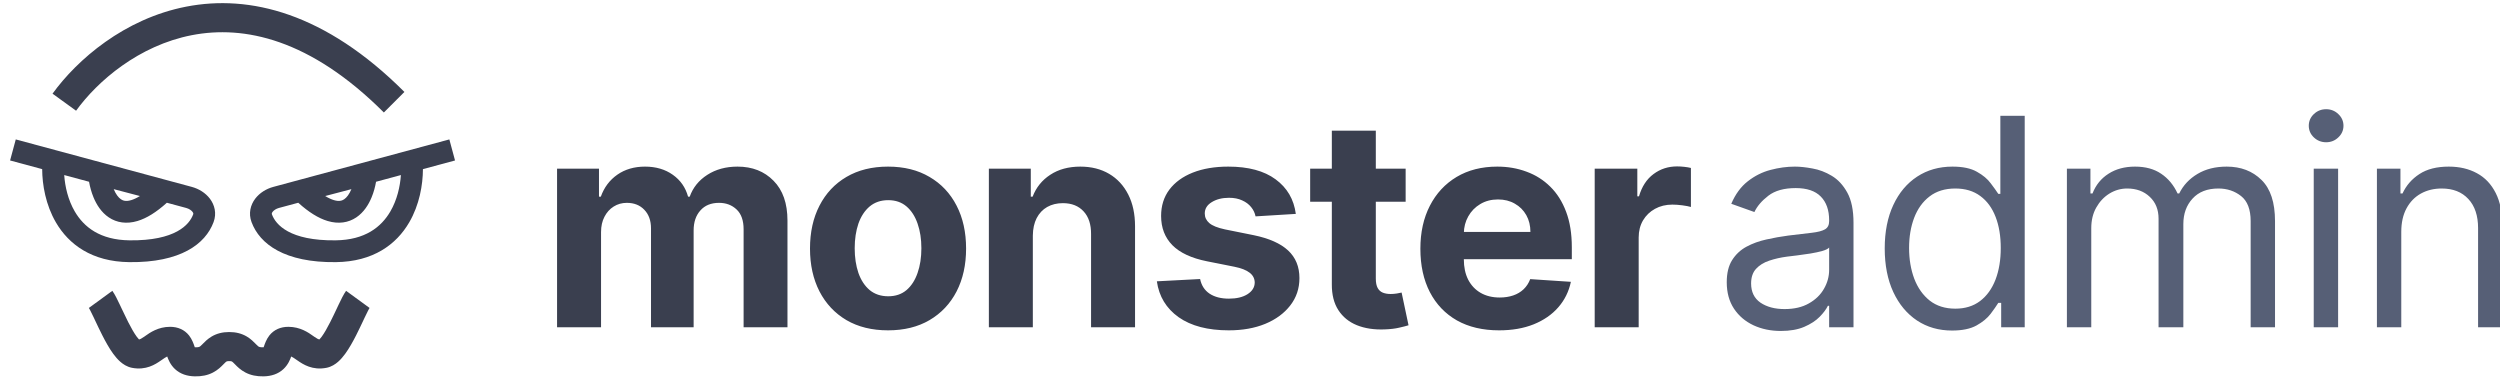 <svg width="172" height="26" viewBox="0 0 172 26" fill="none" xmlns="http://www.w3.org/2000/svg">
<g clip-path="url(#clip0_1_2)">
<path d="M38.326 22.514V11.605H41.21V13.53H41.337C41.565 12.891 41.944 12.386 42.474 12.017C43.004 11.648 43.639 11.463 44.377 11.463C45.125 11.463 45.762 11.65 46.288 12.024C46.813 12.393 47.164 12.895 47.339 13.53H47.453C47.675 12.905 48.078 12.405 48.66 12.031C49.247 11.652 49.941 11.463 50.741 11.463C51.759 11.463 52.585 11.787 53.22 12.436C53.859 13.08 54.178 13.994 54.178 15.178V22.514H51.16V15.774C51.16 15.168 50.999 14.713 50.677 14.411C50.355 14.107 49.953 13.956 49.47 13.956C48.92 13.956 48.492 14.131 48.184 14.482C47.876 14.827 47.722 15.284 47.722 15.852V22.514H44.789V15.71C44.789 15.175 44.635 14.749 44.328 14.432C44.025 14.114 43.624 13.956 43.127 13.956C42.791 13.956 42.488 14.041 42.218 14.212C41.953 14.377 41.742 14.612 41.586 14.915C41.43 15.213 41.352 15.563 41.352 15.966V22.514H38.326ZM61.097 22.727C59.994 22.727 59.04 22.493 58.235 22.024C57.435 21.551 56.817 20.892 56.381 20.05C55.946 19.202 55.728 18.22 55.728 17.102C55.728 15.975 55.946 14.991 56.381 14.148C56.817 13.3 57.435 12.642 58.235 12.173C59.04 11.7 59.994 11.463 61.097 11.463C62.2 11.463 63.152 11.7 63.952 12.173C64.757 12.642 65.378 13.3 65.813 14.148C66.249 14.991 66.467 15.975 66.467 17.102C66.467 18.22 66.249 19.202 65.813 20.05C65.378 20.892 64.757 21.551 63.952 22.024C63.152 22.493 62.2 22.727 61.097 22.727ZM61.111 20.384C61.613 20.384 62.032 20.241 62.369 19.957C62.705 19.669 62.958 19.276 63.129 18.778C63.304 18.281 63.391 17.715 63.391 17.081C63.391 16.447 63.304 15.881 63.129 15.383C62.958 14.886 62.705 14.493 62.369 14.204C62.032 13.916 61.613 13.771 61.111 13.771C60.605 13.771 60.179 13.916 59.833 14.204C59.492 14.493 59.234 14.886 59.059 15.383C58.889 15.881 58.803 16.447 58.803 17.081C58.803 17.715 58.889 18.281 59.059 18.778C59.234 19.276 59.492 19.669 59.833 19.957C60.179 20.241 60.605 20.384 61.111 20.384ZM71.059 16.207V22.514H68.034V11.605H70.918V13.53H71.045C71.287 12.895 71.692 12.393 72.26 12.024C72.828 11.65 73.517 11.463 74.327 11.463C75.084 11.463 75.745 11.629 76.308 11.96C76.872 12.292 77.309 12.765 77.622 13.381C77.934 13.991 78.091 14.721 78.091 15.568V22.514H75.065V16.108C75.07 15.44 74.9 14.919 74.554 14.545C74.208 14.167 73.732 13.977 73.126 13.977C72.719 13.977 72.359 14.065 72.047 14.24C71.739 14.415 71.498 14.671 71.322 15.007C71.152 15.338 71.064 15.739 71.059 16.207ZM89.152 14.716L86.382 14.886C86.335 14.65 86.233 14.437 86.077 14.247C85.921 14.053 85.715 13.899 85.459 13.786C85.208 13.667 84.907 13.608 84.557 13.608C84.088 13.608 83.693 13.707 83.371 13.906C83.049 14.1 82.888 14.361 82.888 14.688C82.888 14.948 82.992 15.168 83.2 15.348C83.409 15.528 83.766 15.672 84.273 15.781L86.247 16.179C87.308 16.397 88.099 16.747 88.619 17.23C89.14 17.713 89.401 18.348 89.401 19.134C89.401 19.848 89.19 20.476 88.769 21.016C88.352 21.555 87.779 21.977 87.05 22.28C86.325 22.578 85.49 22.727 84.543 22.727C83.099 22.727 81.948 22.427 81.091 21.825C80.239 21.219 79.739 20.395 79.592 19.354L82.568 19.197C82.658 19.638 82.876 19.974 83.222 20.206C83.567 20.433 84.01 20.547 84.55 20.547C85.08 20.547 85.506 20.445 85.828 20.241C86.155 20.033 86.321 19.766 86.325 19.439C86.321 19.164 86.205 18.939 85.977 18.764C85.75 18.584 85.4 18.447 84.926 18.352L83.037 17.976C81.972 17.763 81.179 17.393 80.658 16.868C80.142 16.342 79.884 15.672 79.884 14.858C79.884 14.157 80.073 13.553 80.452 13.047C80.835 12.54 81.373 12.15 82.064 11.875C82.76 11.6 83.574 11.463 84.507 11.463C85.885 11.463 86.969 11.754 87.76 12.337C88.555 12.919 89.019 13.712 89.152 14.716ZM96.708 11.605V13.878H90.139V11.605H96.708ZM91.63 8.991H94.656V19.162C94.656 19.441 94.698 19.659 94.784 19.815C94.869 19.967 94.987 20.073 95.139 20.135C95.295 20.197 95.475 20.227 95.679 20.227C95.821 20.227 95.963 20.215 96.105 20.192C96.247 20.163 96.356 20.142 96.431 20.128L96.907 22.379C96.756 22.427 96.543 22.481 96.268 22.543C95.993 22.609 95.66 22.649 95.267 22.663C94.537 22.692 93.898 22.595 93.349 22.372C92.805 22.15 92.381 21.804 92.078 21.335C91.775 20.866 91.626 20.275 91.63 19.56V8.991ZM103.134 22.727C102.012 22.727 101.046 22.5 100.236 22.045C99.431 21.586 98.811 20.938 98.375 20.099C97.94 19.257 97.722 18.26 97.722 17.109C97.722 15.987 97.94 15.002 98.375 14.155C98.811 13.307 99.424 12.647 100.215 12.173C101.01 11.7 101.943 11.463 103.013 11.463C103.733 11.463 104.403 11.579 105.023 11.811C105.648 12.038 106.192 12.382 106.656 12.841C107.125 13.3 107.49 13.878 107.75 14.574C108.011 15.265 108.141 16.075 108.141 17.003V17.834H98.929V15.959H105.293C105.293 15.523 105.198 15.137 105.009 14.801C104.819 14.465 104.557 14.202 104.22 14.013C103.889 13.819 103.503 13.722 103.063 13.722C102.603 13.722 102.196 13.828 101.841 14.041C101.491 14.249 101.216 14.531 101.017 14.886C100.818 15.237 100.717 15.627 100.712 16.058V17.841C100.712 18.381 100.811 18.847 101.01 19.24C101.214 19.633 101.5 19.936 101.869 20.149C102.239 20.362 102.677 20.469 103.183 20.469C103.52 20.469 103.827 20.421 104.107 20.327C104.386 20.232 104.625 20.09 104.824 19.901C105.023 19.711 105.174 19.479 105.279 19.204L108.077 19.389C107.935 20.061 107.644 20.649 107.203 21.151C106.768 21.648 106.204 22.036 105.513 22.315C104.826 22.59 104.033 22.727 103.134 22.727ZM109.715 22.514V11.605H112.648V13.508H112.762C112.961 12.831 113.295 12.32 113.764 11.974C114.232 11.624 114.772 11.449 115.383 11.449C115.534 11.449 115.698 11.458 115.873 11.477C116.048 11.496 116.202 11.522 116.335 11.555V14.24C116.192 14.197 115.996 14.159 115.745 14.126C115.494 14.093 115.264 14.077 115.056 14.077C114.611 14.077 114.213 14.174 113.863 14.368C113.517 14.557 113.243 14.822 113.039 15.163C112.84 15.504 112.741 15.897 112.741 16.342V22.514H109.715Z" fill="#3A3F4F"/>
<path d="M122.521 22.77C121.83 22.77 121.203 22.64 120.639 22.379C120.076 22.114 119.628 21.733 119.297 21.236C118.966 20.734 118.8 20.128 118.8 19.418C118.8 18.793 118.923 18.286 119.169 17.898C119.415 17.505 119.744 17.197 120.156 16.974C120.568 16.752 121.023 16.586 121.52 16.477C122.022 16.364 122.526 16.274 123.033 16.207C123.696 16.122 124.233 16.058 124.645 16.016C125.062 15.968 125.365 15.89 125.554 15.781C125.748 15.672 125.845 15.483 125.845 15.213V15.156C125.845 14.455 125.654 13.911 125.27 13.523C124.891 13.134 124.316 12.94 123.544 12.94C122.744 12.94 122.117 13.116 121.662 13.466C121.207 13.816 120.888 14.19 120.703 14.588L119.112 14.02C119.396 13.357 119.775 12.841 120.249 12.472C120.727 12.098 121.248 11.837 121.811 11.69C122.379 11.539 122.938 11.463 123.487 11.463C123.838 11.463 124.24 11.506 124.695 11.591C125.154 11.671 125.597 11.839 126.023 12.095C126.454 12.351 126.811 12.737 127.095 13.253C127.379 13.769 127.521 14.46 127.521 15.327V22.514H125.845V21.037H125.76C125.646 21.274 125.457 21.527 125.192 21.797C124.927 22.067 124.574 22.296 124.134 22.486C123.693 22.675 123.156 22.77 122.521 22.77ZM122.777 21.264C123.44 21.264 123.999 21.134 124.453 20.873C124.913 20.613 125.258 20.277 125.49 19.865C125.727 19.453 125.845 19.02 125.845 18.565V17.031C125.774 17.116 125.618 17.195 125.377 17.266C125.14 17.332 124.865 17.391 124.553 17.443C124.245 17.491 123.944 17.533 123.651 17.571C123.362 17.604 123.127 17.633 122.948 17.656C122.512 17.713 122.105 17.805 121.726 17.933C121.352 18.056 121.049 18.243 120.817 18.494C120.59 18.741 120.476 19.077 120.476 19.503C120.476 20.085 120.691 20.526 121.122 20.824C121.558 21.117 122.109 21.264 122.777 21.264ZM134.3 22.741C133.391 22.741 132.588 22.512 131.892 22.052C131.196 21.588 130.652 20.935 130.259 20.092C129.866 19.245 129.669 18.243 129.669 17.088C129.669 15.942 129.866 14.948 130.259 14.105C130.652 13.262 131.199 12.611 131.899 12.152C132.6 11.693 133.41 11.463 134.328 11.463C135.039 11.463 135.6 11.581 136.012 11.818C136.428 12.05 136.746 12.315 136.963 12.614C137.186 12.907 137.359 13.149 137.482 13.338H137.624V7.969H139.3V22.514H137.681V20.838H137.482C137.359 21.037 137.184 21.288 136.956 21.591C136.729 21.889 136.405 22.157 135.983 22.393C135.562 22.625 135.001 22.741 134.3 22.741ZM134.527 21.236C135.2 21.236 135.768 21.061 136.232 20.71C136.696 20.355 137.049 19.865 137.29 19.24C137.532 18.61 137.652 17.884 137.652 17.06C137.652 16.245 137.534 15.533 137.297 14.922C137.06 14.306 136.71 13.828 136.246 13.487C135.782 13.142 135.209 12.969 134.527 12.969C133.817 12.969 133.225 13.151 132.752 13.516C132.283 13.875 131.93 14.366 131.694 14.986C131.461 15.601 131.345 16.293 131.345 17.06C131.345 17.836 131.464 18.542 131.701 19.176C131.942 19.806 132.297 20.308 132.766 20.682C133.239 21.051 133.827 21.236 134.527 21.236ZM142.203 22.514V11.605H143.822V13.31H143.964C144.191 12.727 144.558 12.275 145.065 11.953C145.571 11.626 146.18 11.463 146.89 11.463C147.61 11.463 148.209 11.626 148.687 11.953C149.17 12.275 149.546 12.727 149.816 13.31H149.93C150.209 12.746 150.628 12.299 151.187 11.967C151.746 11.631 152.416 11.463 153.197 11.463C154.172 11.463 154.97 11.768 155.59 12.379C156.211 12.985 156.521 13.93 156.521 15.213V22.514H154.845V15.213C154.845 14.408 154.624 13.833 154.184 13.487C153.744 13.142 153.225 12.969 152.629 12.969C151.862 12.969 151.267 13.201 150.846 13.665C150.425 14.124 150.214 14.706 150.214 15.412V22.514H148.509V15.043C148.509 14.422 148.308 13.923 147.906 13.544C147.503 13.161 146.985 12.969 146.35 12.969C145.915 12.969 145.508 13.085 145.129 13.317C144.755 13.549 144.452 13.871 144.22 14.283C143.992 14.69 143.879 15.161 143.879 15.696V22.514H142.203ZM159.185 22.514V11.605H160.862V22.514H159.185ZM160.038 9.787C159.711 9.787 159.429 9.676 159.193 9.453C158.961 9.231 158.844 8.963 158.844 8.651C158.844 8.338 158.961 8.07 159.193 7.848C159.429 7.625 159.711 7.514 160.038 7.514C160.364 7.514 160.644 7.625 160.876 7.848C161.112 8.07 161.231 8.338 161.231 8.651C161.231 8.963 161.112 9.231 160.876 9.453C160.644 9.676 160.364 9.787 160.038 9.787ZM165.208 15.952V22.514H163.532V11.605H165.151V13.31H165.293C165.549 12.756 165.937 12.311 166.458 11.974C166.978 11.633 167.651 11.463 168.475 11.463C169.213 11.463 169.86 11.614 170.414 11.918C170.968 12.216 171.398 12.67 171.706 13.281C172.014 13.887 172.168 14.654 172.168 15.582V22.514H170.492V15.696C170.492 14.839 170.269 14.171 169.824 13.693C169.379 13.21 168.768 12.969 167.992 12.969C167.457 12.969 166.978 13.085 166.557 13.317C166.14 13.549 165.811 13.887 165.57 14.332C165.328 14.777 165.208 15.317 165.208 15.952Z" fill="#565F76"/>
<path fill-rule="evenodd" clip-rule="evenodd" d="M13.202 2.419C9.555 3.126 6.716 5.571 5.234 7.618L3.614 6.445C5.308 4.105 8.549 1.284 12.821 0.455C17.167 -0.387 22.369 0.871 27.823 6.325L26.409 7.739C21.331 2.662 16.776 1.726 13.202 2.419Z" fill="#3A3F4F"/>
<path fill-rule="evenodd" clip-rule="evenodd" d="M1.085 9.592L13.199 12.859C13.674 12.988 14.134 13.265 14.442 13.671C14.763 14.095 14.92 14.675 14.693 15.283C14.129 16.795 12.413 18.076 8.893 18.035C6.319 18.005 4.729 16.815 3.847 15.302C3.142 14.094 2.907 12.716 2.902 11.636L0.694 11.04L1.085 9.592ZM4.418 12.044C4.473 12.838 4.681 13.755 5.143 14.547C5.767 15.617 6.879 16.511 8.911 16.535C12.077 16.572 13.028 15.453 13.287 14.759C13.302 14.72 13.301 14.697 13.298 14.68C13.294 14.66 13.282 14.624 13.246 14.576C13.168 14.474 13.012 14.362 12.809 14.307L11.48 13.949C10.758 14.601 10.088 15.017 9.458 15.205C8.71 15.429 8.033 15.325 7.484 14.955C6.969 14.608 6.64 14.078 6.433 13.576C6.288 13.225 6.189 12.856 6.127 12.505L4.418 12.044ZM7.823 13.013C7.969 13.361 8.145 13.592 8.322 13.711C8.467 13.809 8.673 13.875 9.028 13.768C9.196 13.718 9.395 13.629 9.627 13.487L7.823 13.013ZM29.098 11.636L31.306 11.04L30.915 9.592L18.801 12.859C18.326 12.988 17.866 13.265 17.558 13.671C17.237 14.095 17.08 14.675 17.307 15.283C17.871 16.795 19.587 18.076 23.107 18.035C25.681 18.005 27.271 16.815 28.153 15.302C28.858 14.094 29.093 12.716 29.098 11.636ZM27.582 12.044L25.873 12.505C25.811 12.856 25.712 13.225 25.567 13.576C25.36 14.078 25.031 14.608 24.516 14.955C23.967 15.325 23.29 15.429 22.542 15.205C21.912 15.017 21.242 14.601 20.52 13.949L19.191 14.307C18.988 14.362 18.832 14.474 18.754 14.576C18.718 14.624 18.706 14.66 18.702 14.68C18.699 14.697 18.698 14.72 18.712 14.759C18.971 15.453 19.923 16.572 23.089 16.535C25.121 16.511 26.233 15.617 26.857 14.547C27.319 13.755 27.527 12.838 27.582 12.044ZM22.373 13.487C22.605 13.629 22.804 13.718 22.972 13.768C23.328 13.875 23.533 13.809 23.678 13.711C23.855 13.592 24.031 13.361 24.177 13.013L22.373 13.487Z" fill="#3A3F4F"/>
<path fill-rule="evenodd" clip-rule="evenodd" d="M6.113 21.187C6.113 21.187 6.113 21.187 6.113 21.187C6.115 21.19 6.125 21.204 6.143 21.236C6.164 21.271 6.189 21.318 6.22 21.378C6.283 21.498 6.356 21.65 6.442 21.83C6.476 21.903 6.513 21.981 6.551 22.062C6.696 22.369 6.864 22.725 7.039 23.069C7.259 23.501 7.515 23.965 7.791 24.343C7.93 24.532 8.093 24.728 8.281 24.892C8.462 25.05 8.731 25.238 9.082 25.306C10.044 25.492 10.684 25.071 11.067 24.805C11.289 24.65 11.411 24.568 11.504 24.526C11.571 24.711 11.709 25.085 12.037 25.391C12.404 25.734 12.876 25.882 13.397 25.893C13.879 25.904 14.29 25.817 14.65 25.631C14.991 25.455 15.221 25.22 15.355 25.083L15.358 25.08C15.513 24.922 15.544 24.895 15.579 24.875C15.583 24.872 15.624 24.844 15.77 24.844V22.844C15.3 22.844 14.906 22.95 14.565 23.15C14.283 23.316 14.073 23.532 13.959 23.65L13.93 23.68C13.802 23.81 13.765 23.837 13.732 23.854C13.717 23.862 13.646 23.898 13.441 23.894C13.427 23.893 13.414 23.893 13.402 23.892C13.397 23.877 13.39 23.86 13.383 23.839C13.379 23.83 13.375 23.818 13.37 23.803C13.327 23.675 13.214 23.34 13.006 23.078C12.687 22.678 12.228 22.485 11.702 22.485C10.879 22.485 10.31 22.889 10.001 23.109C9.975 23.128 9.95 23.146 9.927 23.162C9.721 23.304 9.635 23.347 9.562 23.352C9.524 23.313 9.471 23.252 9.406 23.163C9.226 22.917 9.028 22.568 8.821 22.162C8.661 21.847 8.511 21.528 8.367 21.224C8.327 21.138 8.287 21.055 8.248 20.972C8.093 20.645 7.903 20.247 7.729 20.009L6.113 21.187ZM13.329 23.882L13.332 23.883C13.33 23.883 13.329 23.882 13.329 23.882ZM25.427 21.187C25.425 21.19 25.415 21.204 25.397 21.236C25.376 21.271 25.351 21.318 25.32 21.378C25.257 21.498 25.184 21.65 25.098 21.83C25.064 21.903 25.027 21.981 24.989 22.062C24.844 22.369 24.676 22.725 24.501 23.069C24.281 23.501 24.025 23.965 23.748 24.343C23.61 24.532 23.447 24.728 23.259 24.892C23.078 25.05 22.809 25.238 22.458 25.306C21.496 25.492 20.856 25.071 20.473 24.805C20.251 24.65 20.129 24.568 20.035 24.526C19.969 24.711 19.831 25.085 19.503 25.391C19.136 25.734 18.664 25.882 18.143 25.893C17.661 25.904 17.25 25.817 16.89 25.631C16.549 25.455 16.318 25.22 16.185 25.083L16.182 25.08C16.027 24.922 15.996 24.895 15.961 24.875C15.957 24.872 15.916 24.844 15.77 24.844V22.844C16.239 22.844 16.634 22.95 16.975 23.15C17.257 23.316 17.466 23.532 17.581 23.65L17.61 23.68C17.738 23.81 17.775 23.837 17.807 23.854C17.823 23.862 17.894 23.898 18.099 23.894C18.113 23.893 18.126 23.893 18.137 23.892C18.143 23.877 18.15 23.86 18.157 23.839C18.16 23.83 18.165 23.818 18.17 23.803C18.213 23.675 18.326 23.34 18.534 23.078C18.852 22.678 19.312 22.485 19.838 22.485C20.66 22.485 21.23 22.889 21.538 23.109C21.565 23.128 21.59 23.146 21.613 23.162C21.819 23.304 21.904 23.347 21.978 23.352C22.016 23.313 22.068 23.252 22.134 23.163C22.314 22.917 22.512 22.568 22.718 22.162C22.879 21.847 23.029 21.528 23.173 21.224C23.213 21.138 23.253 21.055 23.291 20.972C23.447 20.645 23.637 20.247 23.811 20.009L25.427 21.187C25.427 21.187 25.427 21.187 25.427 21.187ZM18.21 23.882L18.208 23.883C18.21 23.883 18.21 23.882 18.21 23.882Z" fill="#3A3F4F"/>
</g>
<defs>
<clipPath id="clip0_1_2">
<rect width="172" height="26" fill="white"/>
</clipPath>
</defs>
</svg>
